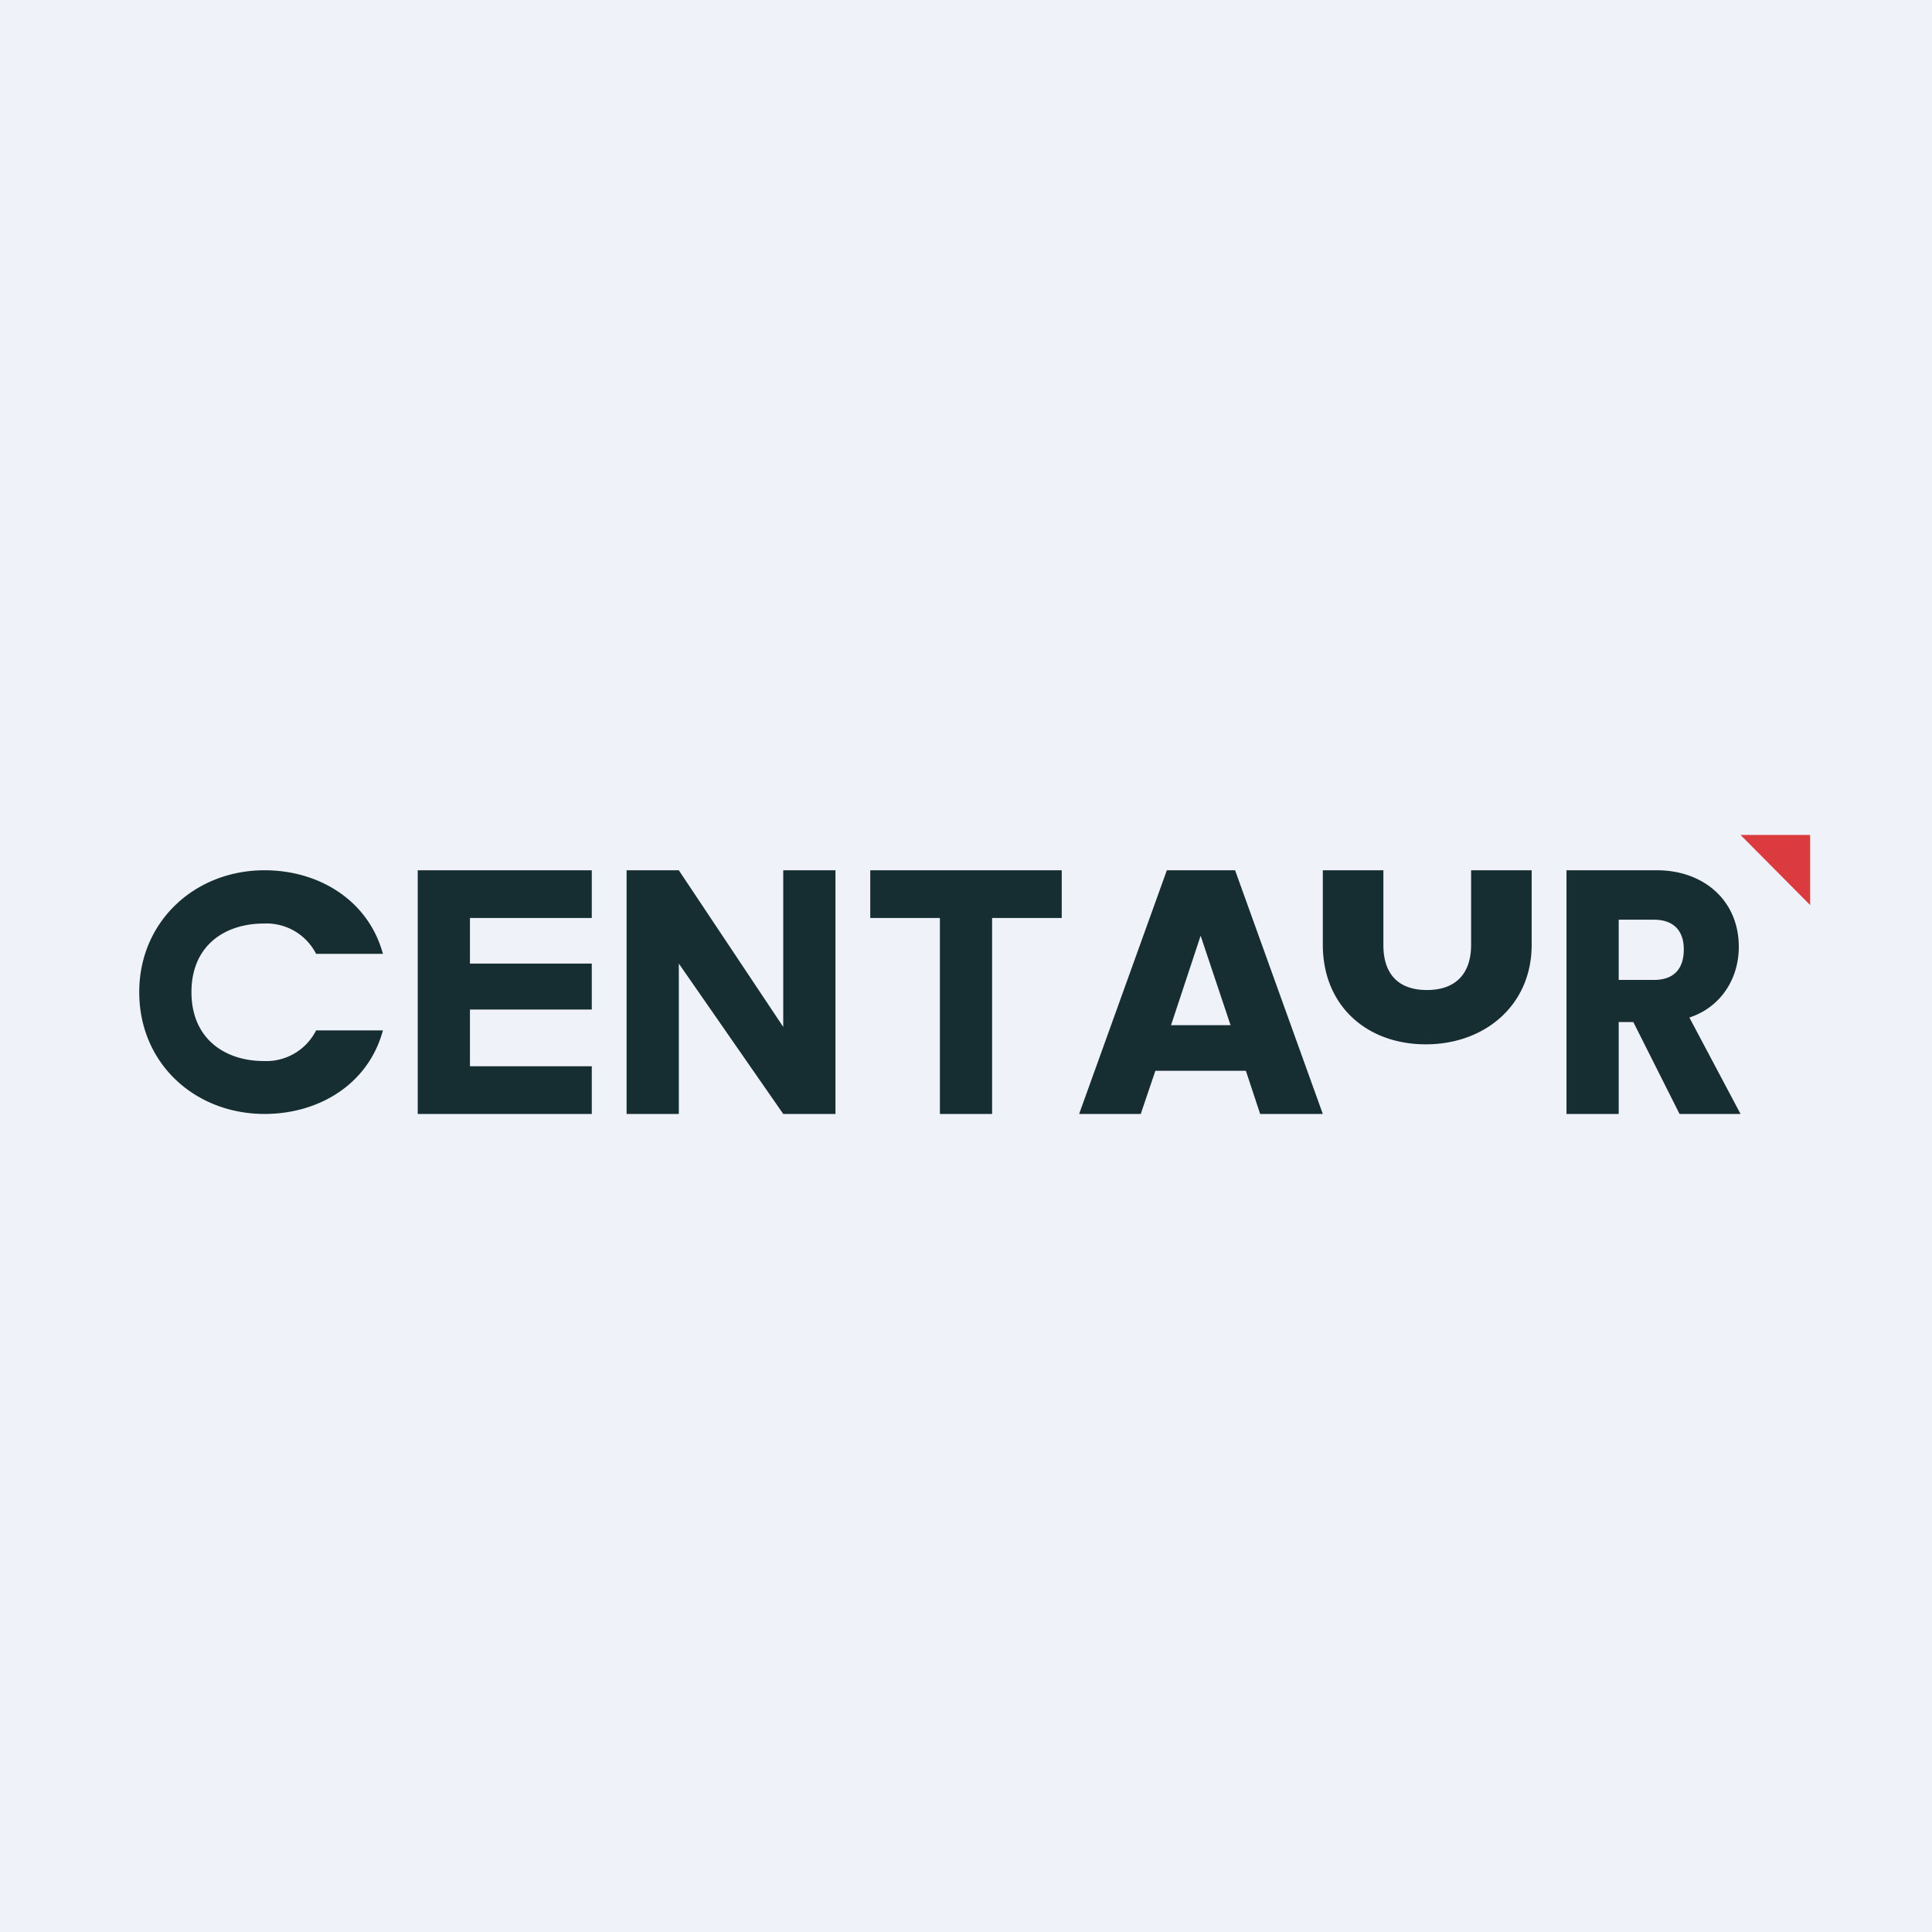 <?xml version="1.0" encoding="UTF-8"?>
<!-- generated by Finnhub -->
<svg viewBox="0 0 55.5 55.5" xmlns="http://www.w3.org/2000/svg">
<path d="M 0,0 H 55.5 V 55.5 H 0 Z" fill="rgb(239, 242, 248)"/>
<path d="M 48.24,31.985 L 46.92,29.36 H 46.5 V 32 H 45 V 25 H 47.6 C 48.92,25 49.95,25.85 49.95,27.2 C 49.95,28.13 49.42,28.94 48.53,29.23 L 50,32 H 48.25 Z M 46.5,28.15 H 47.51 C 48.09,28.15 48.37,27.83 48.37,27.27 C 48.37,26.75 48.09,26.42 47.51,26.42 H 46.5 V 28.15 Z M 39.74,25 V 27.15 C 39.74,27.98 40.17,28.44 40.99,28.44 C 41.81,28.44 42.26,27.98 42.26,27.14 V 25 H 44 V 27.14 C 44,28.88 42.65,30 40.96,30 C 39.25,30 38,28.88 38,27.14 V 25 H 39.74 Z M 35.79,30.76 H 33.19 L 32.77,32 H 31 L 33.52,25 H 35.48 L 38,32 H 36.2 L 35.79,30.76 Z M 35.35,29.45 L 34.49,26.88 L 33.64,29.45 H 35.35 Z M 30.5,25 V 26.37 H 28.5 V 32 H 27 V 26.37 H 25 V 25 H 30.5 Z M 24,32 H 22.5 L 19.5,27.68 V 32 H 18 V 25 H 19.5 L 22.5,29.5 V 25 H 24 V 32 Z M 13.5,26.37 V 27.68 H 17 V 29 H 13.5 V 30.63 H 17 V 32 H 12 V 25 H 17 V 26.37 H 13.5 Z M 4,28.5 C 4,26.47 5.6,25 7.6,25 C 9.16,25 10.58,25.86 11,27.4 H 9.08 A 1.6,1.6 0 0,0 7.58,26.53 C 6.46,26.53 5.5,27.16 5.5,28.5 C 5.5,29.84 6.46,30.48 7.58,30.48 A 1.6,1.6 0 0,0 9.08,29.6 H 11 C 10.58,31.15 9.16,32 7.6,32 C 5.6,32 4,30.55 4,28.5 Z" fill="rgb(22, 46, 50)"/>
<path d="M 51.99,23.985 H 50 L 52,26 V 24 Z" fill="rgb(219, 58, 63)"/>
</svg>

